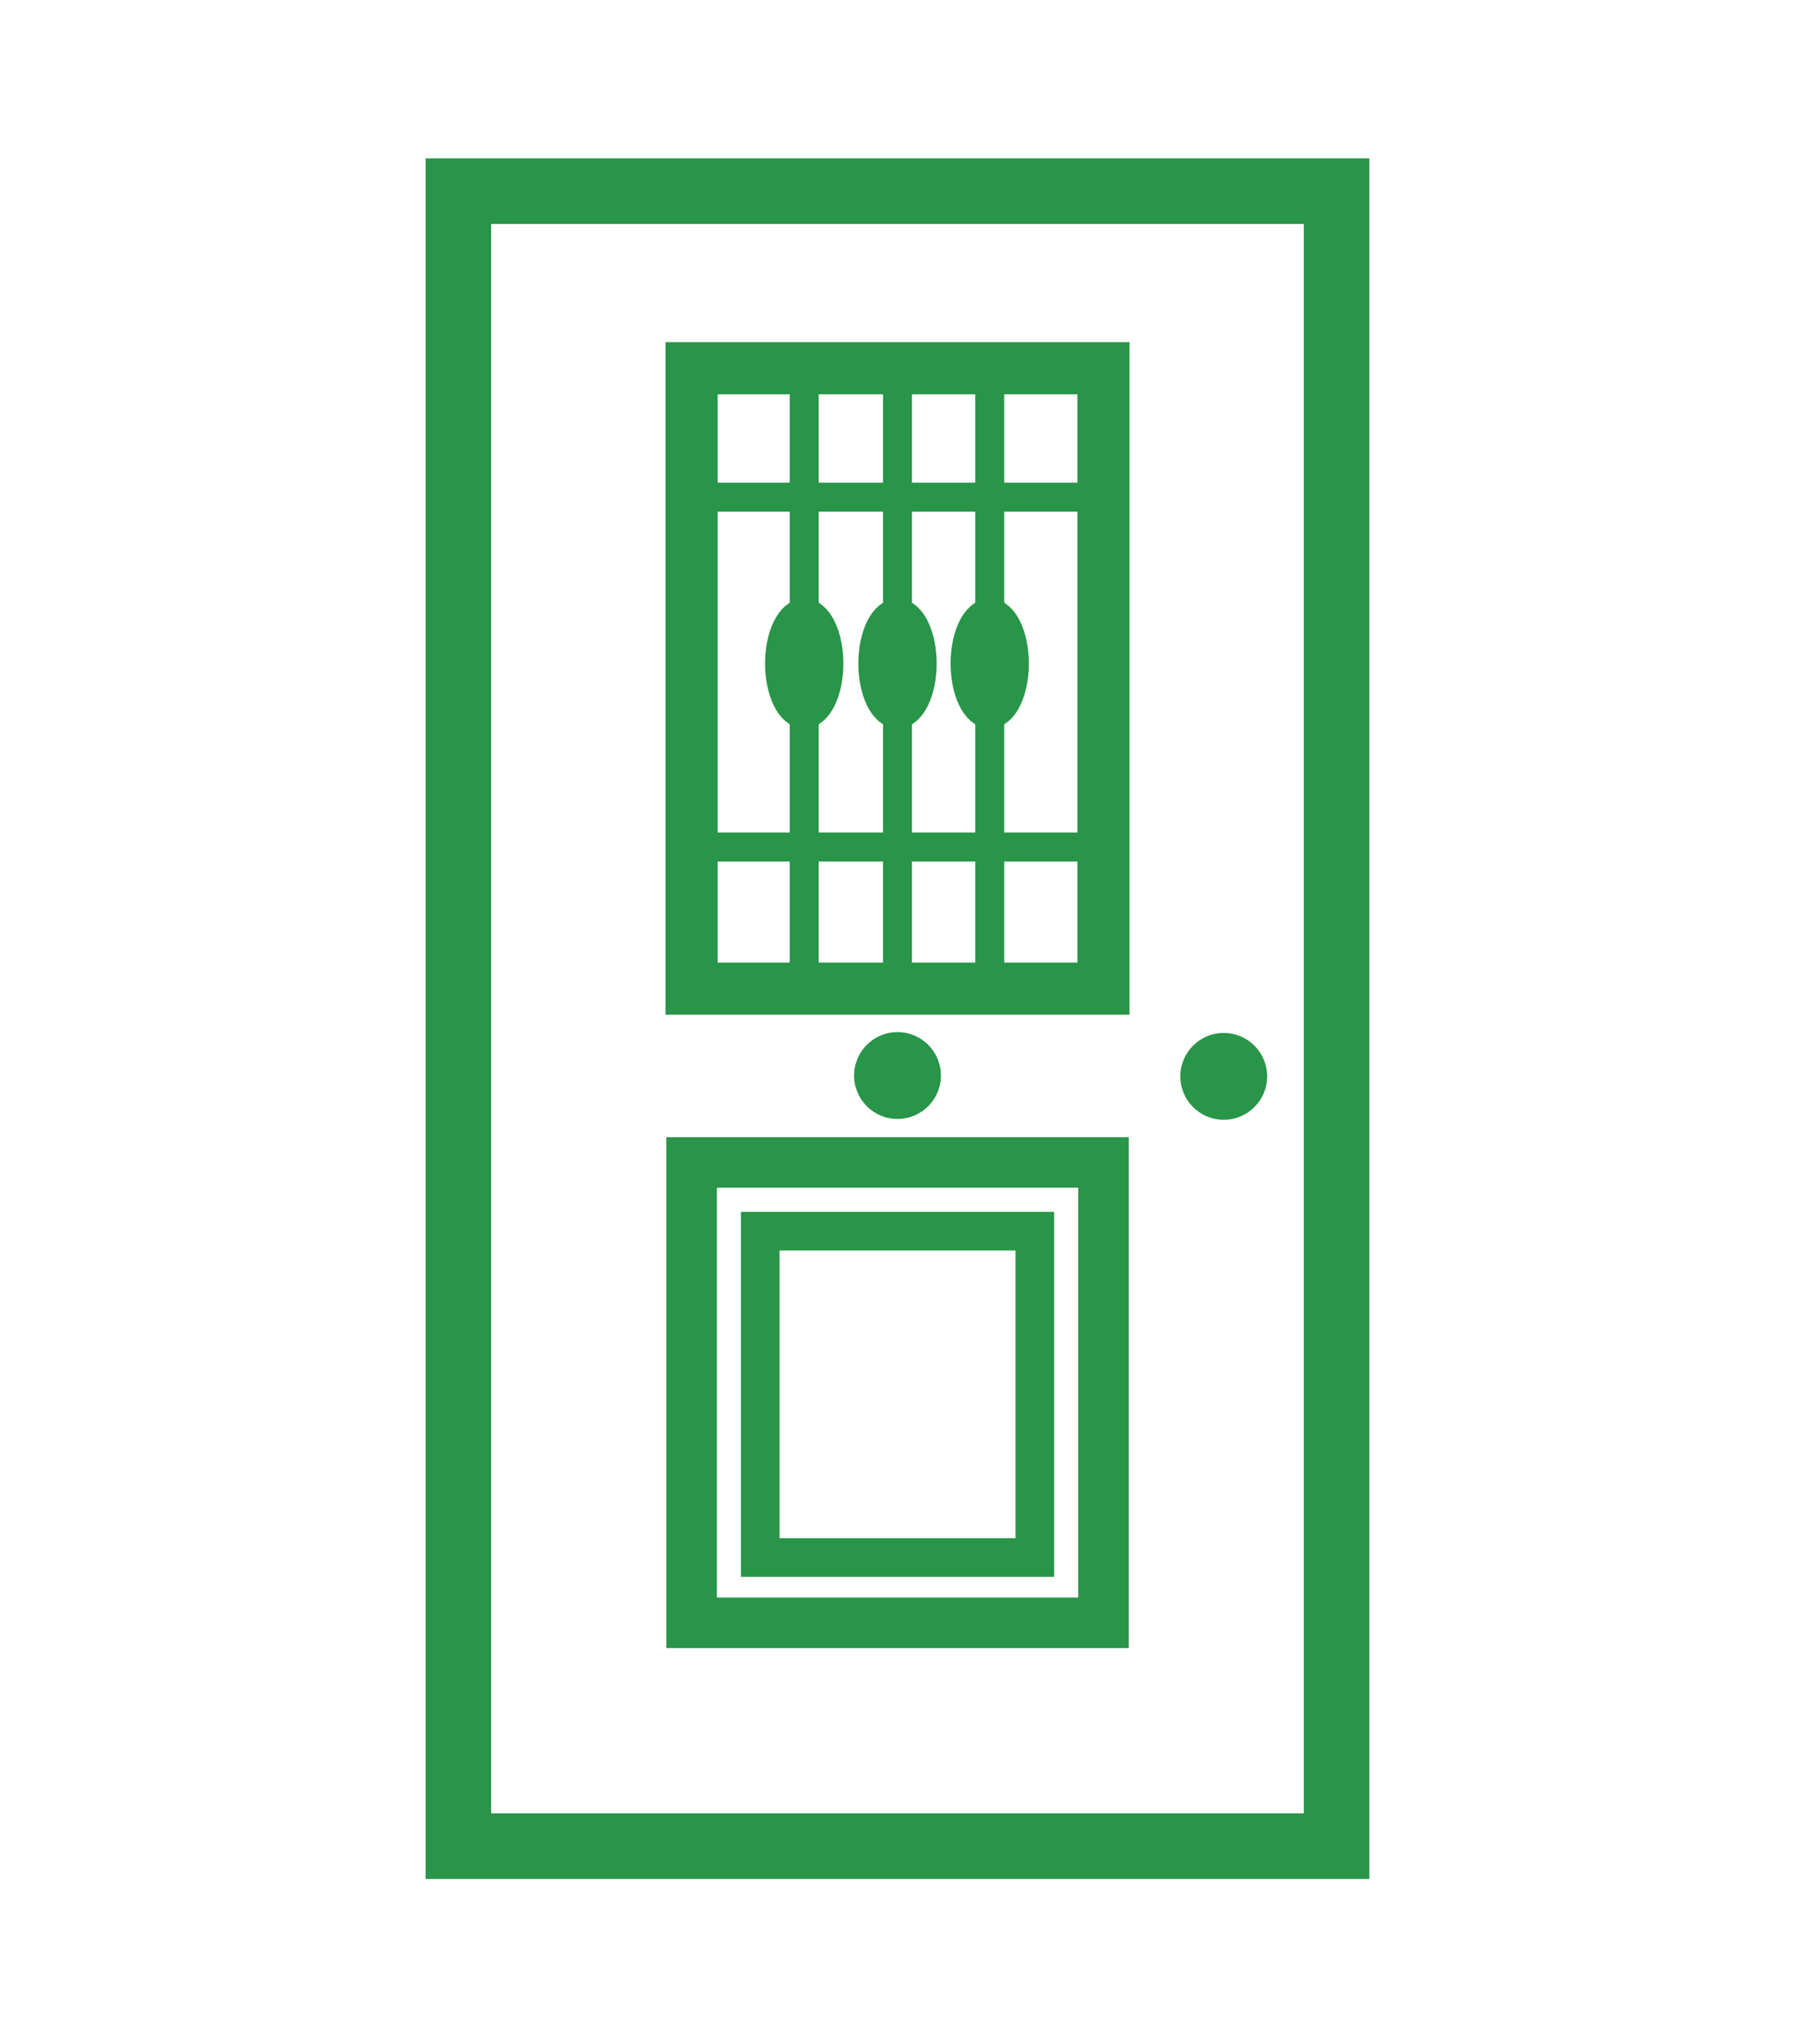 <svg xmlns="http://www.w3.org/2000/svg" xmlns:xlink="http://www.w3.org/1999/xlink" id="Livello_1" x="0px" y="0px" viewBox="0 0 275 313" xml:space="preserve">
<g>
	
		<rect x="70.22" y="29.27" fill="none" stroke="#289548" stroke-width="10.043" stroke-miterlimit="10" width="134.55" height="253.39"></rect>
	<g>
		
			<rect x="105.96" y="177.98" fill="none" stroke="#289548" stroke-width="7.737" stroke-miterlimit="10" width="63.09" height="70.48"></rect>
		
			<rect x="116.47" y="188.5" fill="none" stroke="#289548" stroke-width="5.914" stroke-miterlimit="10" width="42.07" height="49.97"></rect>
	</g>
	<g>
		
			<rect x="105.96" y="56.38" fill="none" stroke="#289548" stroke-width="7.979" stroke-miterlimit="10" width="63.09" height="94.99"></rect>
		
			<line fill="none" stroke="#289548" stroke-width="4.436" stroke-miterlimit="10" x1="123.21" y1="57.39" x2="123.21" y2="151.37"></line>
		<line fill="none" stroke="#289548" stroke-width="4.436" stroke-miterlimit="10" x1="137.5" y1="57.39" x2="137.5" y2="151.37"></line>
		
			<line fill="none" stroke="#289548" stroke-width="4.436" stroke-miterlimit="10" x1="151.63" y1="57.39" x2="151.63" y2="151.37"></line>
		
			<line fill="none" stroke="#289548" stroke-width="4.436" stroke-miterlimit="10" x1="105.96" y1="76.12" x2="169.04" y2="76.12"></line>
		
			<line fill="none" stroke="#289548" stroke-width="4.436" stroke-miterlimit="10" x1="105.96" y1="129.68" x2="169.04" y2="129.68"></line>
		
			<ellipse fill="none" stroke="#289548" stroke-width="4.436" stroke-miterlimit="10" cx="123.21" cy="101.59" rx="3.78" ry="7.72"></ellipse>
		
			<ellipse fill="none" stroke="#289548" stroke-width="4.436" stroke-miterlimit="10" cx="137.5" cy="101.59" rx="3.78" ry="7.72"></ellipse>
		
			<ellipse fill="none" stroke="#289548" stroke-width="4.436" stroke-miterlimit="10" cx="151.63" cy="101.59" rx="3.78" ry="7.72"></ellipse>
	</g>
	<circle fill="#289548" cx="137.5" cy="164.67" r="6.65"></circle>
	<circle fill="#289548" cx="187.48" cy="164.8" r="6.65"></circle>
</g>
</svg>